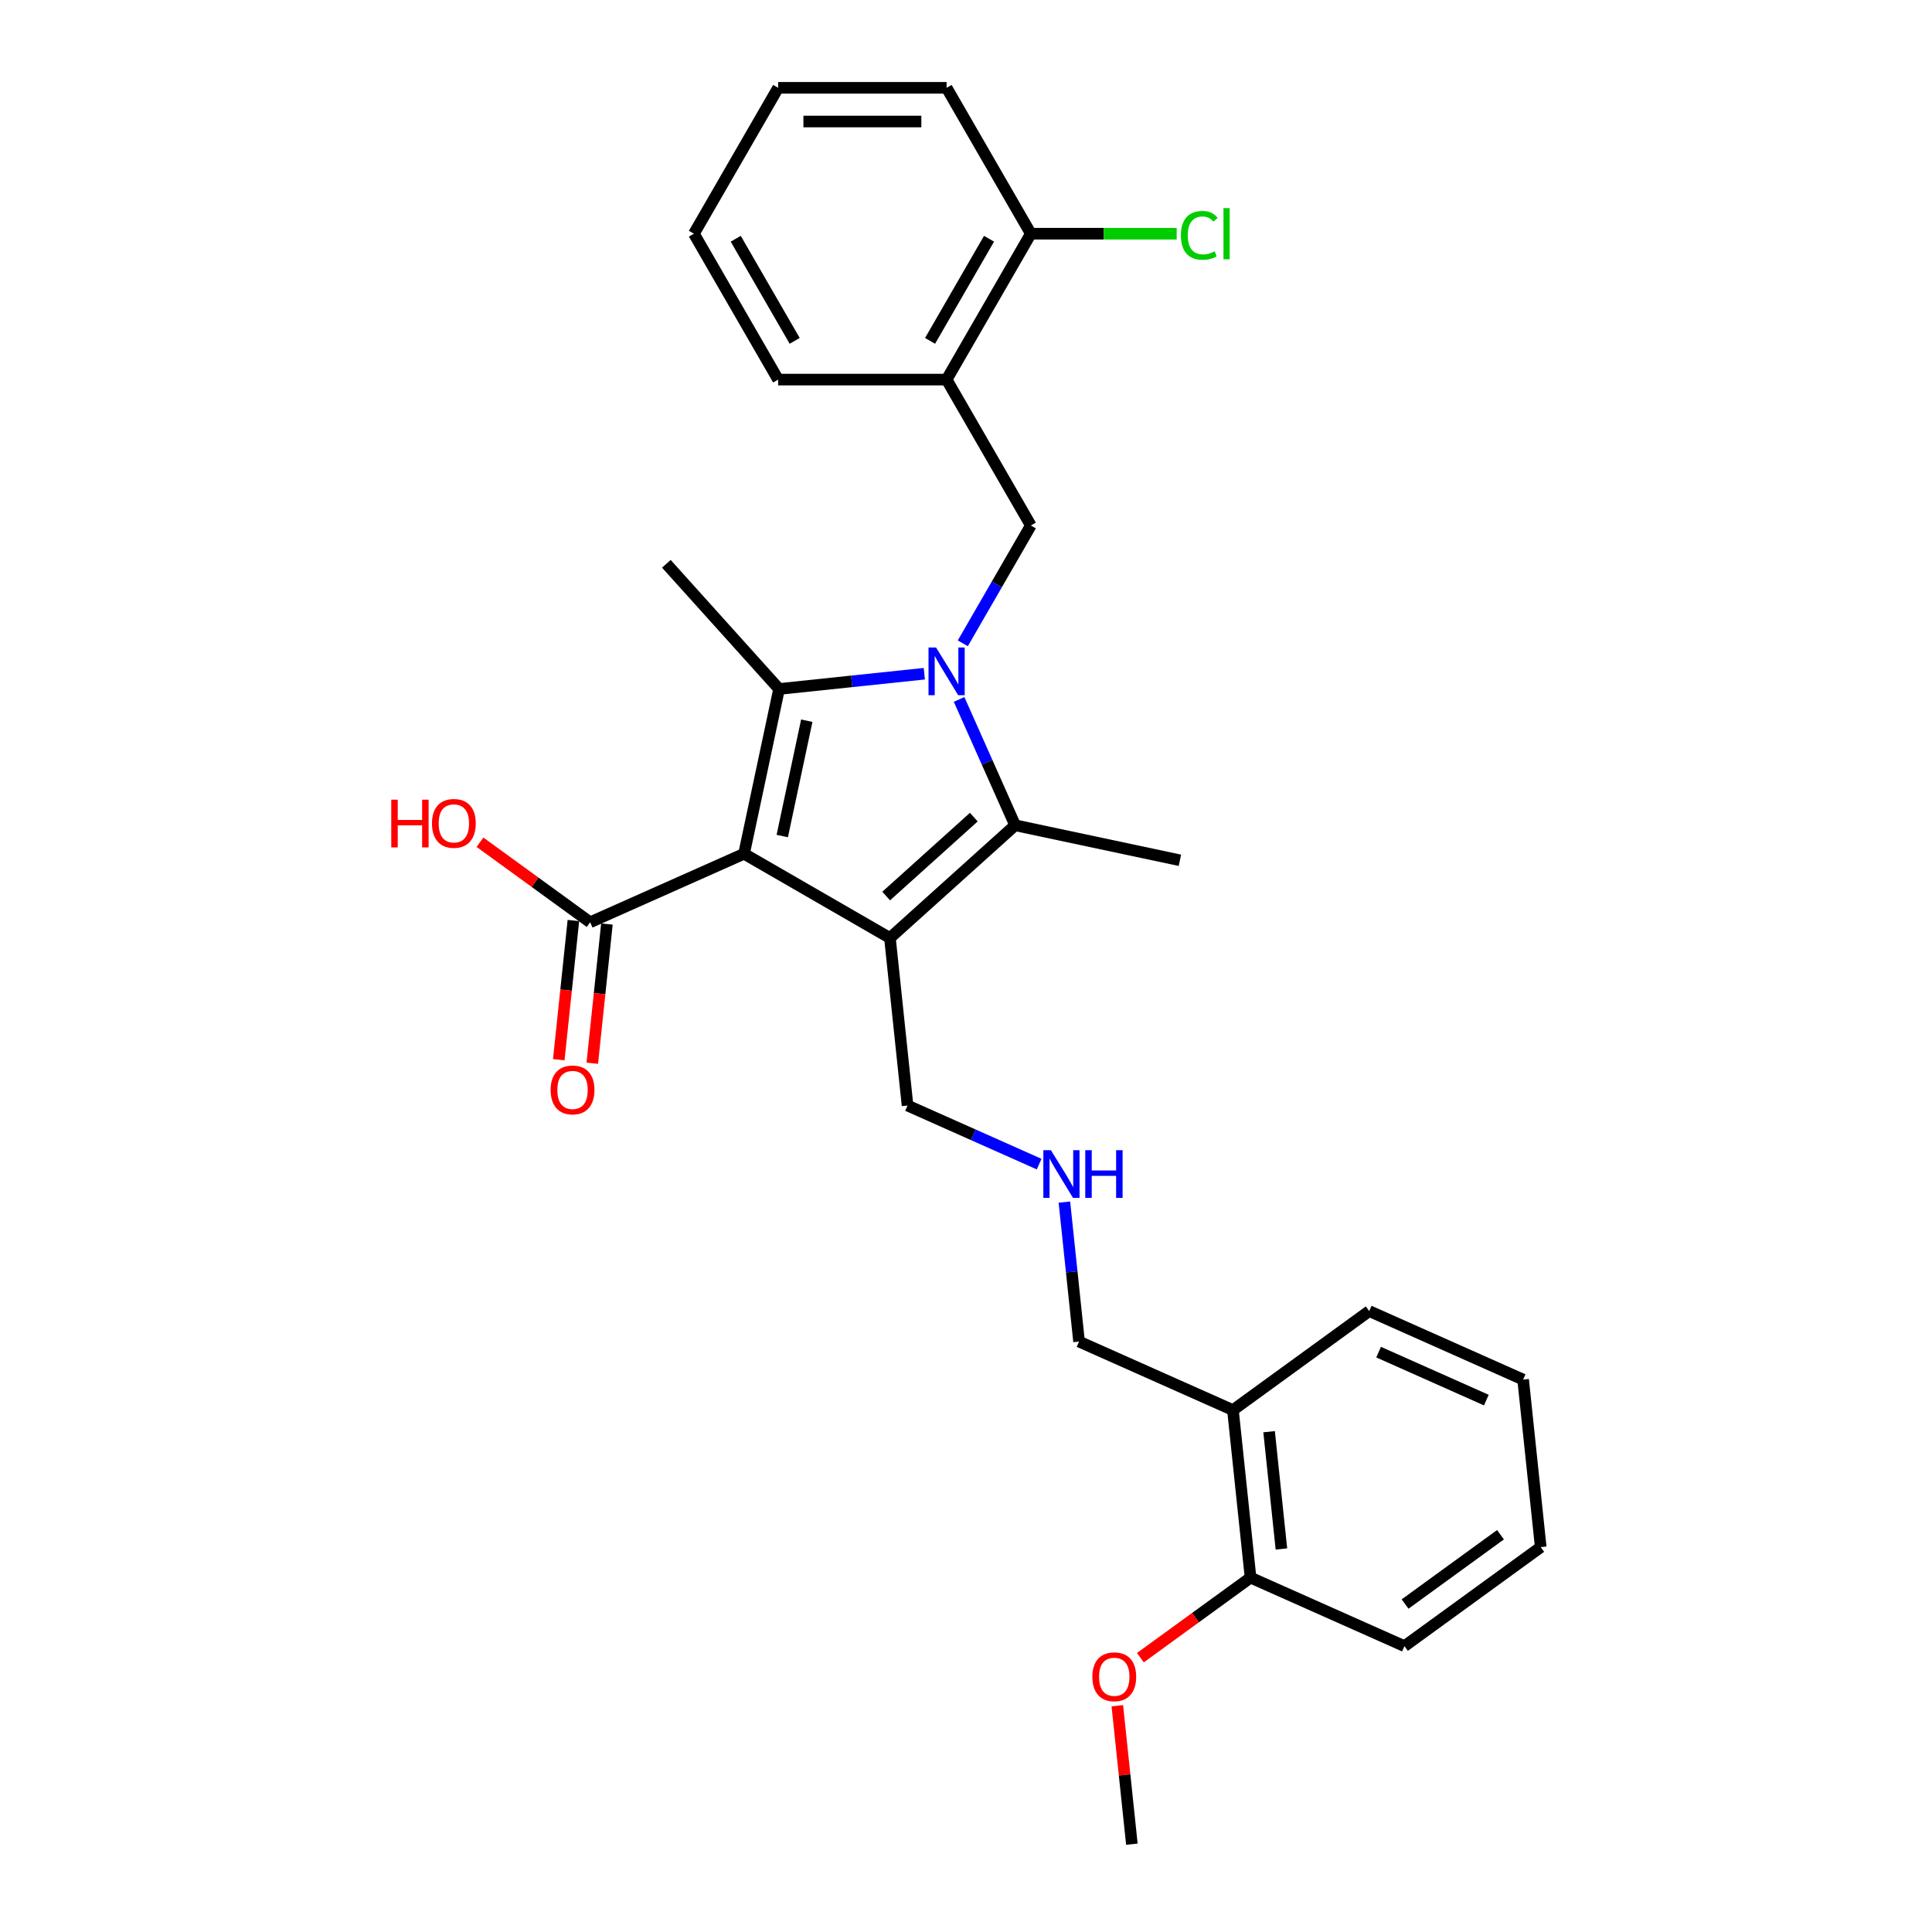 <?xml version='1.0' encoding='iso-8859-1'?>
<svg version='1.1' baseProfile='full'
              xmlns='http://www.w3.org/2000/svg'
                      xmlns:rdkit='http://www.rdkit.org/xml'
                      xmlns:xlink='http://www.w3.org/1999/xlink'
                  xml:space='preserve'
width='1000px' height='1000px' viewBox='0 0 1000 1000'>
<!-- END OF HEADER -->
<rect style='opacity:1.0;fill:#FFFFFF;stroke:none' width='1000' height='1000' x='0' y='0'> </rect>
<path class='bond-1' d='M 385.118,441.904 L 460.63,485.501' style='fill:none;fill-rule:evenodd;stroke:#000000;stroke-width:6px;stroke-linecap:butt;stroke-linejoin:miter;stroke-opacity:1' />
<path class='bond-2' d='M 385.118,441.904 L 403.247,356.616' style='fill:none;fill-rule:evenodd;stroke:#000000;stroke-width:6px;stroke-linecap:butt;stroke-linejoin:miter;stroke-opacity:1' />
<path class='bond-2' d='M 404.895,432.737 L 417.585,373.035' style='fill:none;fill-rule:evenodd;stroke:#000000;stroke-width:6px;stroke-linecap:butt;stroke-linejoin:miter;stroke-opacity:1' />
<path class='bond-5' d='M 385.118,441.904 L 305.463,477.369' style='fill:none;fill-rule:evenodd;stroke:#000000;stroke-width:6px;stroke-linecap:butt;stroke-linejoin:miter;stroke-opacity:1' />
<path class='bond-0' d='M 478.418,348.715 L 440.832,352.666' style='fill:none;fill-rule:evenodd;stroke:#0000FF;stroke-width:6px;stroke-linecap:butt;stroke-linejoin:miter;stroke-opacity:1' />
<path class='bond-0' d='M 440.832,352.666 L 403.247,356.616' style='fill:none;fill-rule:evenodd;stroke:#000000;stroke-width:6px;stroke-linecap:butt;stroke-linejoin:miter;stroke-opacity:1' />
<path class='bond-4' d='M 498.349,332.975 L 515.954,302.483' style='fill:none;fill-rule:evenodd;stroke:#0000FF;stroke-width:6px;stroke-linecap:butt;stroke-linejoin:miter;stroke-opacity:1' />
<path class='bond-4' d='M 515.954,302.483 L 533.559,271.99' style='fill:none;fill-rule:evenodd;stroke:#000000;stroke-width:6px;stroke-linecap:butt;stroke-linejoin:miter;stroke-opacity:1' />
<path class='bond-28' d='M 496.43,362.028 L 510.929,394.593' style='fill:none;fill-rule:evenodd;stroke:#0000FF;stroke-width:6px;stroke-linecap:butt;stroke-linejoin:miter;stroke-opacity:1' />
<path class='bond-28' d='M 510.929,394.593 L 525.427,427.157' style='fill:none;fill-rule:evenodd;stroke:#000000;stroke-width:6px;stroke-linecap:butt;stroke-linejoin:miter;stroke-opacity:1' />
<path class='bond-3' d='M 460.63,485.501 L 525.427,427.157' style='fill:none;fill-rule:evenodd;stroke:#000000;stroke-width:6px;stroke-linecap:butt;stroke-linejoin:miter;stroke-opacity:1' />
<path class='bond-3' d='M 458.681,463.79 L 504.039,422.949' style='fill:none;fill-rule:evenodd;stroke:#000000;stroke-width:6px;stroke-linecap:butt;stroke-linejoin:miter;stroke-opacity:1' />
<path class='bond-10' d='M 460.63,485.501 L 469.744,572.217' style='fill:none;fill-rule:evenodd;stroke:#000000;stroke-width:6px;stroke-linecap:butt;stroke-linejoin:miter;stroke-opacity:1' />
<path class='bond-13' d='M 403.247,356.616 L 344.903,291.819' style='fill:none;fill-rule:evenodd;stroke:#000000;stroke-width:6px;stroke-linecap:butt;stroke-linejoin:miter;stroke-opacity:1' />
<path class='bond-15' d='M 525.427,427.157 L 610.716,445.286' style='fill:none;fill-rule:evenodd;stroke:#000000;stroke-width:6px;stroke-linecap:butt;stroke-linejoin:miter;stroke-opacity:1' />
<path class='bond-6' d='M 533.559,271.99 L 489.963,196.478' style='fill:none;fill-rule:evenodd;stroke:#000000;stroke-width:6px;stroke-linecap:butt;stroke-linejoin:miter;stroke-opacity:1' />
<path class='bond-9' d='M 296.791,476.458 L 293.005,512.483' style='fill:none;fill-rule:evenodd;stroke:#000000;stroke-width:6px;stroke-linecap:butt;stroke-linejoin:miter;stroke-opacity:1' />
<path class='bond-9' d='M 293.005,512.483 L 289.218,548.508' style='fill:none;fill-rule:evenodd;stroke:#FF0000;stroke-width:6px;stroke-linecap:butt;stroke-linejoin:miter;stroke-opacity:1' />
<path class='bond-9' d='M 314.134,478.281 L 310.348,514.306' style='fill:none;fill-rule:evenodd;stroke:#000000;stroke-width:6px;stroke-linecap:butt;stroke-linejoin:miter;stroke-opacity:1' />
<path class='bond-9' d='M 310.348,514.306 L 306.562,550.33' style='fill:none;fill-rule:evenodd;stroke:#FF0000;stroke-width:6px;stroke-linecap:butt;stroke-linejoin:miter;stroke-opacity:1' />
<path class='bond-14' d='M 305.463,477.369 L 276.95,456.653' style='fill:none;fill-rule:evenodd;stroke:#000000;stroke-width:6px;stroke-linecap:butt;stroke-linejoin:miter;stroke-opacity:1' />
<path class='bond-14' d='M 276.95,456.653 L 248.437,435.937' style='fill:none;fill-rule:evenodd;stroke:#FF0000;stroke-width:6px;stroke-linecap:butt;stroke-linejoin:miter;stroke-opacity:1' />
<path class='bond-8' d='M 489.963,196.478 L 533.559,120.966' style='fill:none;fill-rule:evenodd;stroke:#000000;stroke-width:6px;stroke-linecap:butt;stroke-linejoin:miter;stroke-opacity:1' />
<path class='bond-8' d='M 481.4,176.432 L 511.917,123.574' style='fill:none;fill-rule:evenodd;stroke:#000000;stroke-width:6px;stroke-linecap:butt;stroke-linejoin:miter;stroke-opacity:1' />
<path class='bond-19' d='M 489.963,196.478 L 402.769,196.478' style='fill:none;fill-rule:evenodd;stroke:#000000;stroke-width:6px;stroke-linecap:butt;stroke-linejoin:miter;stroke-opacity:1' />
<path class='bond-7' d='M 638.169,729.863 L 558.514,694.398' style='fill:none;fill-rule:evenodd;stroke:#000000;stroke-width:6px;stroke-linecap:butt;stroke-linejoin:miter;stroke-opacity:1' />
<path class='bond-11' d='M 638.169,729.863 L 647.283,816.578' style='fill:none;fill-rule:evenodd;stroke:#000000;stroke-width:6px;stroke-linecap:butt;stroke-linejoin:miter;stroke-opacity:1' />
<path class='bond-11' d='M 656.879,741.047 L 663.259,801.748' style='fill:none;fill-rule:evenodd;stroke:#000000;stroke-width:6px;stroke-linecap:butt;stroke-linejoin:miter;stroke-opacity:1' />
<path class='bond-20' d='M 638.169,729.863 L 708.71,678.611' style='fill:none;fill-rule:evenodd;stroke:#000000;stroke-width:6px;stroke-linecap:butt;stroke-linejoin:miter;stroke-opacity:1' />
<path class='bond-16' d='M 533.559,120.966 L 571.305,120.966' style='fill:none;fill-rule:evenodd;stroke:#000000;stroke-width:6px;stroke-linecap:butt;stroke-linejoin:miter;stroke-opacity:1' />
<path class='bond-16' d='M 571.305,120.966 L 609.051,120.966' style='fill:none;fill-rule:evenodd;stroke:#00CC00;stroke-width:6px;stroke-linecap:butt;stroke-linejoin:miter;stroke-opacity:1' />
<path class='bond-21' d='M 533.559,120.966 L 489.963,45.455' style='fill:none;fill-rule:evenodd;stroke:#000000;stroke-width:6px;stroke-linecap:butt;stroke-linejoin:miter;stroke-opacity:1' />
<path class='bond-12' d='M 469.744,572.217 L 503.8,587.379' style='fill:none;fill-rule:evenodd;stroke:#000000;stroke-width:6px;stroke-linecap:butt;stroke-linejoin:miter;stroke-opacity:1' />
<path class='bond-12' d='M 503.8,587.379 L 537.855,602.542' style='fill:none;fill-rule:evenodd;stroke:#0000FF;stroke-width:6px;stroke-linecap:butt;stroke-linejoin:miter;stroke-opacity:1' />
<path class='bond-18' d='M 647.283,816.578 L 618.77,837.294' style='fill:none;fill-rule:evenodd;stroke:#000000;stroke-width:6px;stroke-linecap:butt;stroke-linejoin:miter;stroke-opacity:1' />
<path class='bond-18' d='M 618.77,837.294 L 590.257,858.01' style='fill:none;fill-rule:evenodd;stroke:#FF0000;stroke-width:6px;stroke-linecap:butt;stroke-linejoin:miter;stroke-opacity:1' />
<path class='bond-22' d='M 647.283,816.578 L 726.938,852.043' style='fill:none;fill-rule:evenodd;stroke:#000000;stroke-width:6px;stroke-linecap:butt;stroke-linejoin:miter;stroke-opacity:1' />
<path class='bond-17' d='M 550.926,622.208 L 554.72,658.303' style='fill:none;fill-rule:evenodd;stroke:#0000FF;stroke-width:6px;stroke-linecap:butt;stroke-linejoin:miter;stroke-opacity:1' />
<path class='bond-17' d='M 554.72,658.303 L 558.514,694.398' style='fill:none;fill-rule:evenodd;stroke:#000000;stroke-width:6px;stroke-linecap:butt;stroke-linejoin:miter;stroke-opacity:1' />
<path class='bond-23' d='M 578.324,882.879 L 582.09,918.712' style='fill:none;fill-rule:evenodd;stroke:#FF0000;stroke-width:6px;stroke-linecap:butt;stroke-linejoin:miter;stroke-opacity:1' />
<path class='bond-23' d='M 582.09,918.712 L 585.856,954.545' style='fill:none;fill-rule:evenodd;stroke:#000000;stroke-width:6px;stroke-linecap:butt;stroke-linejoin:miter;stroke-opacity:1' />
<path class='bond-24' d='M 402.769,196.478 L 359.172,120.966' style='fill:none;fill-rule:evenodd;stroke:#000000;stroke-width:6px;stroke-linecap:butt;stroke-linejoin:miter;stroke-opacity:1' />
<path class='bond-24' d='M 411.332,176.432 L 380.814,123.574' style='fill:none;fill-rule:evenodd;stroke:#000000;stroke-width:6px;stroke-linecap:butt;stroke-linejoin:miter;stroke-opacity:1' />
<path class='bond-25' d='M 708.71,678.611 L 788.365,714.076' style='fill:none;fill-rule:evenodd;stroke:#000000;stroke-width:6px;stroke-linecap:butt;stroke-linejoin:miter;stroke-opacity:1' />
<path class='bond-25' d='M 713.565,699.862 L 769.324,724.688' style='fill:none;fill-rule:evenodd;stroke:#000000;stroke-width:6px;stroke-linecap:butt;stroke-linejoin:miter;stroke-opacity:1' />
<path class='bond-29' d='M 489.963,45.455 L 402.769,45.455' style='fill:none;fill-rule:evenodd;stroke:#000000;stroke-width:6px;stroke-linecap:butt;stroke-linejoin:miter;stroke-opacity:1' />
<path class='bond-29' d='M 476.883,62.893 L 415.848,62.893' style='fill:none;fill-rule:evenodd;stroke:#000000;stroke-width:6px;stroke-linecap:butt;stroke-linejoin:miter;stroke-opacity:1' />
<path class='bond-30' d='M 726.938,852.043 L 797.479,800.792' style='fill:none;fill-rule:evenodd;stroke:#000000;stroke-width:6px;stroke-linecap:butt;stroke-linejoin:miter;stroke-opacity:1' />
<path class='bond-30' d='M 727.269,830.247 L 776.648,794.372' style='fill:none;fill-rule:evenodd;stroke:#000000;stroke-width:6px;stroke-linecap:butt;stroke-linejoin:miter;stroke-opacity:1' />
<path class='bond-26' d='M 359.172,120.966 L 402.769,45.455' style='fill:none;fill-rule:evenodd;stroke:#000000;stroke-width:6px;stroke-linecap:butt;stroke-linejoin:miter;stroke-opacity:1' />
<path class='bond-27' d='M 788.365,714.076 L 797.479,800.792' style='fill:none;fill-rule:evenodd;stroke:#000000;stroke-width:6px;stroke-linecap:butt;stroke-linejoin:miter;stroke-opacity:1' />
<path  class='atom-1' d='M 484.504 335.155
L 492.596 348.234
Q 493.398 349.525, 494.688 351.862
Q 495.979 354.198, 496.049 354.338
L 496.049 335.155
L 499.327 335.155
L 499.327 359.849
L 495.944 359.849
L 487.26 345.549
Q 486.248 343.875, 485.167 341.956
Q 484.121 340.038, 483.807 339.445
L 483.807 359.849
L 480.598 359.849
L 480.598 335.155
L 484.504 335.155
' fill='#0000FF'/>
<path  class='atom-10' d='M 285.013 564.155
Q 285.013 558.226, 287.943 554.912
Q 290.873 551.599, 296.349 551.599
Q 301.824 551.599, 304.754 554.912
Q 307.684 558.226, 307.684 564.155
Q 307.684 570.154, 304.719 573.572
Q 301.755 576.955, 296.349 576.955
Q 290.908 576.955, 287.943 573.572
Q 285.013 570.189, 285.013 564.155
M 296.349 574.165
Q 300.115 574.165, 302.138 571.653
Q 304.196 569.107, 304.196 564.155
Q 304.196 559.307, 302.138 556.865
Q 300.115 554.389, 296.349 554.389
Q 292.582 554.389, 290.524 556.831
Q 288.501 559.272, 288.501 564.155
Q 288.501 569.142, 290.524 571.653
Q 292.582 574.165, 296.349 574.165
' fill='#FF0000'/>
<path  class='atom-13' d='M 543.941 595.335
L 552.033 608.414
Q 552.835 609.705, 554.125 612.041
Q 555.416 614.378, 555.485 614.518
L 555.485 595.335
L 558.764 595.335
L 558.764 620.028
L 555.381 620.028
L 546.696 605.729
Q 545.685 604.055, 544.604 602.136
Q 543.557 600.218, 543.244 599.625
L 543.244 620.028
L 540.035 620.028
L 540.035 595.335
L 543.941 595.335
' fill='#0000FF'/>
<path  class='atom-13' d='M 561.729 595.335
L 565.077 595.335
L 565.077 605.833
L 577.702 605.833
L 577.702 595.335
L 581.051 595.335
L 581.051 620.028
L 577.702 620.028
L 577.702 608.624
L 565.077 608.624
L 565.077 620.028
L 561.729 620.028
L 561.729 595.335
' fill='#0000FF'/>
<path  class='atom-15' d='M 202.521 413.911
L 205.869 413.911
L 205.869 424.409
L 218.494 424.409
L 218.494 413.911
L 221.843 413.911
L 221.843 438.604
L 218.494 438.604
L 218.494 427.199
L 205.869 427.199
L 205.869 438.604
L 202.521 438.604
L 202.521 413.911
' fill='#FF0000'/>
<path  class='atom-15' d='M 223.587 426.188
Q 223.587 420.259, 226.516 416.945
Q 229.446 413.632, 234.922 413.632
Q 240.397 413.632, 243.327 416.945
Q 246.257 420.259, 246.257 426.188
Q 246.257 432.187, 243.292 435.605
Q 240.328 438.988, 234.922 438.988
Q 229.481 438.988, 226.516 435.605
Q 223.587 432.222, 223.587 426.188
M 234.922 436.198
Q 238.688 436.198, 240.711 433.686
Q 242.769 431.14, 242.769 426.188
Q 242.769 421.34, 240.711 418.898
Q 238.688 416.422, 234.922 416.422
Q 231.155 416.422, 229.097 418.864
Q 227.074 421.305, 227.074 426.188
Q 227.074 431.175, 229.097 433.686
Q 231.155 436.198, 234.922 436.198
' fill='#FF0000'/>
<path  class='atom-17' d='M 611.231 121.821
Q 611.231 115.682, 614.091 112.474
Q 616.986 109.23, 622.462 109.23
Q 627.554 109.23, 630.274 112.823
L 627.972 114.706
Q 625.984 112.09, 622.462 112.09
Q 618.73 112.09, 616.742 114.601
Q 614.789 117.078, 614.789 121.821
Q 614.789 126.704, 616.812 129.215
Q 618.869 131.726, 622.846 131.726
Q 625.566 131.726, 628.74 130.087
L 629.716 132.703
Q 628.426 133.54, 626.473 134.028
Q 624.52 134.516, 622.357 134.516
Q 616.986 134.516, 614.091 131.238
Q 611.231 127.959, 611.231 121.821
' fill='#00CC00'/>
<path  class='atom-17' d='M 633.274 107.73
L 636.483 107.73
L 636.483 134.202
L 633.274 134.202
L 633.274 107.73
' fill='#00CC00'/>
<path  class='atom-19' d='M 565.407 867.899
Q 565.407 861.97, 568.337 858.657
Q 571.266 855.343, 576.742 855.343
Q 582.218 855.343, 585.147 858.657
Q 588.077 861.97, 588.077 867.899
Q 588.077 873.898, 585.113 877.316
Q 582.148 880.699, 576.742 880.699
Q 571.301 880.699, 568.337 877.316
Q 565.407 873.933, 565.407 867.899
M 576.742 877.909
Q 580.509 877.909, 582.532 875.398
Q 584.589 872.852, 584.589 867.899
Q 584.589 863.051, 582.532 860.61
Q 580.509 858.134, 576.742 858.134
Q 572.975 858.134, 570.917 860.575
Q 568.895 863.016, 568.895 867.899
Q 568.895 872.887, 570.917 875.398
Q 572.975 877.909, 576.742 877.909
' fill='#FF0000'/>
</svg>

